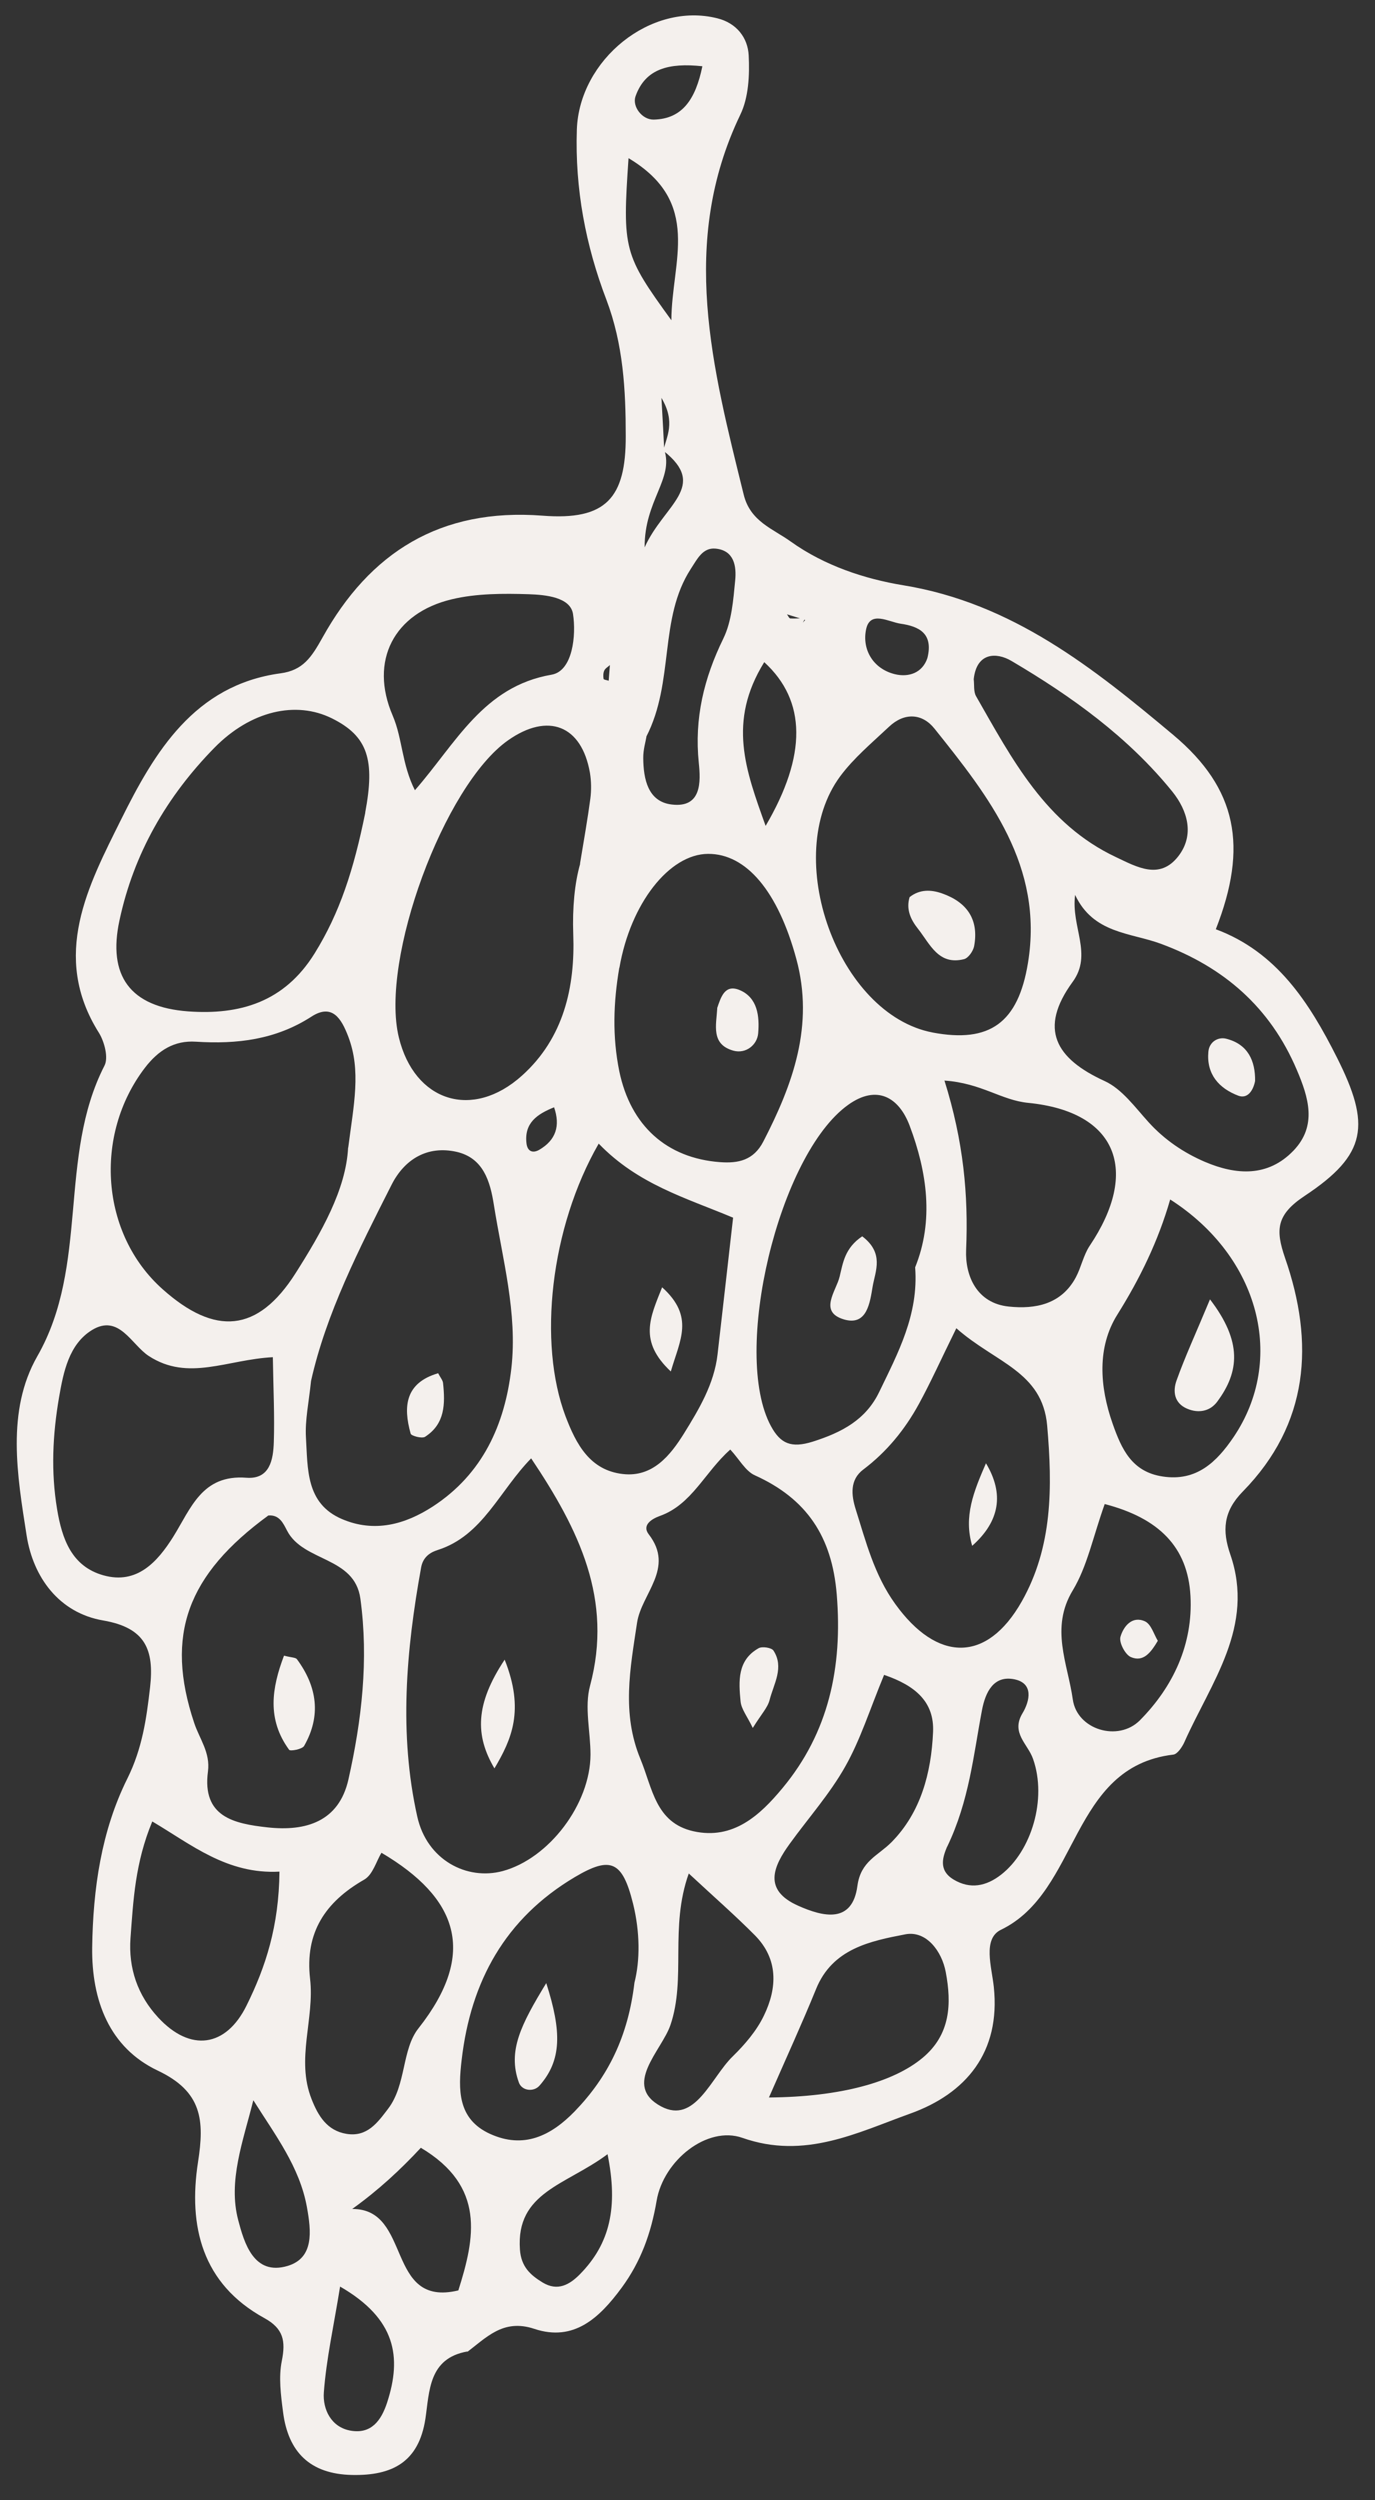 <svg width="44" height="80" viewBox="0 0 44 80" fill="none" xmlns="http://www.w3.org/2000/svg">
<rect x="0" y="0" width="44" height="80" fill="#333333" stroke="none"/>
<path d="M14.953 75.24C13.714 75.46 13.745 76.51 13.613 77.392C13.401 78.785 12.546 79.217 11.267 79.191C9.922 79.164 9.221 78.459 9.058 77.18C8.987 76.638 8.912 76.064 9.018 75.54C9.146 74.905 9.071 74.508 8.462 74.173C6.461 73.075 6.02 71.227 6.337 69.177C6.544 67.845 6.474 66.928 5.049 66.253C3.497 65.517 2.928 64.004 2.95 62.307C2.977 60.432 3.242 58.585 4.075 56.909C4.551 55.952 4.688 54.995 4.803 53.981C4.935 52.795 4.661 52.085 3.308 51.851C1.883 51.609 1.059 50.458 0.852 49.131C0.552 47.217 0.195 45.144 1.195 43.394C2.862 40.479 1.848 37.018 3.343 34.098C3.475 33.843 3.343 33.336 3.167 33.049C1.61 30.58 2.836 28.317 3.877 26.218C4.935 24.089 6.209 21.919 8.978 21.544C9.697 21.447 9.966 21.033 10.319 20.402C11.831 17.681 14.085 16.248 17.361 16.5C19.394 16.659 20.029 15.935 20.024 13.955C20.024 12.478 19.945 11.014 19.403 9.586C18.741 7.853 18.397 6.04 18.459 4.149C18.534 1.913 20.823 0.048 22.957 0.586C23.574 0.74 23.931 1.212 23.958 1.772C23.989 2.402 23.958 3.117 23.689 3.672C21.727 7.76 22.802 11.781 23.799 15.829C24.011 16.689 24.73 16.914 25.311 17.333C26.387 18.101 27.671 18.524 28.905 18.727C32.393 19.296 34.986 21.372 37.544 23.515C39.59 25.231 39.943 27.092 38.906 29.733C40.851 30.456 41.892 32.07 42.778 33.829C43.871 35.999 43.748 36.938 41.755 38.261C40.842 38.865 40.811 39.346 41.12 40.245C42.068 42.971 41.892 45.559 39.766 47.728C39.14 48.368 39.109 48.981 39.369 49.735C40.167 52.045 38.752 53.827 37.901 55.741C37.83 55.899 37.676 56.129 37.544 56.142C34.228 56.539 34.558 60.525 32.032 61.746C31.436 62.033 31.736 62.941 31.802 63.577C32.023 65.671 30.907 66.99 29.126 67.629C27.433 68.237 25.753 69.106 23.759 68.405C22.631 68.008 21.233 69.124 21.012 70.416C20.836 71.452 20.509 72.365 19.888 73.207C19.182 74.164 18.366 74.936 17.101 74.517C16.087 74.177 15.553 74.812 14.9 75.293L14.962 75.244L14.953 75.24ZM25.77 19.838C25.576 19.776 25.382 19.719 25.184 19.657C25.219 19.706 25.254 19.789 25.294 19.789C25.453 19.798 25.611 19.78 25.766 19.78L25.691 19.922L25.77 19.833L25.77 19.838ZM21.255 14.388C21.568 15.322 20.62 16.01 20.628 17.514C21.241 16.147 22.683 15.565 21.228 14.423C21.321 13.973 21.634 13.523 21.166 12.73C21.211 13.51 21.233 13.947 21.255 14.388ZM16.999 46.661C15.976 47.706 15.447 49.135 14.01 49.594C13.741 49.678 13.534 49.836 13.476 50.154C12.995 52.808 12.762 55.485 13.353 58.126C13.661 59.515 14.94 60.177 16.087 59.868C17.568 59.467 18.891 57.725 18.896 56.142C18.896 55.406 18.697 54.621 18.882 53.937C19.619 51.177 18.53 48.95 16.999 46.666L16.999 46.661ZM11.143 36.722C11.32 35.342 11.562 34.257 11.143 33.164C10.923 32.586 10.628 32.101 9.966 32.529C8.82 33.269 7.581 33.415 6.267 33.331C5.579 33.287 5.072 33.6 4.635 34.169C2.99 36.325 3.224 39.491 5.204 41.251C6.879 42.746 8.246 42.644 9.455 40.744C10.284 39.438 11.073 38.058 11.139 36.722L11.143 36.722ZM23.367 46.383C22.551 47.107 22.141 48.139 21.118 48.505C20.884 48.588 20.523 48.787 20.761 49.095C21.599 50.18 20.527 50.987 20.386 51.922C20.166 53.386 19.888 54.815 20.492 56.279C20.88 57.214 20.973 58.32 22.189 58.594C23.468 58.88 24.328 58.069 25.029 57.227C26.52 55.441 26.965 53.346 26.776 51.022C26.626 49.166 25.814 47.953 24.152 47.204C23.852 47.067 23.658 46.692 23.371 46.383L23.367 46.383ZM11.686 26.002C12.003 24.318 11.778 23.559 10.623 22.986C9.468 22.413 8.022 22.744 6.862 23.925C5.34 25.478 4.282 27.303 3.824 29.446C3.44 31.215 4.159 32.224 6.02 32.361C7.669 32.48 9.097 32.07 10.068 30.505C10.87 29.213 11.32 27.832 11.69 25.998L11.686 26.002ZM9.953 44.188C9.882 44.88 9.759 45.44 9.79 45.987C9.852 46.988 9.777 48.108 10.945 48.606C11.977 49.047 12.96 48.782 13.855 48.2C15.443 47.164 16.157 45.585 16.364 43.778C16.563 42.005 16.078 40.285 15.804 38.552C15.685 37.794 15.465 37.048 14.605 36.854C13.67 36.647 12.943 37.097 12.533 37.904C11.488 39.968 10.434 42.031 9.953 44.188ZM18.56 27.638C18.693 26.827 18.807 26.192 18.891 25.553C18.926 25.284 18.922 24.997 18.878 24.728C18.613 23.207 17.537 22.788 16.259 23.687C14.208 25.129 12.158 30.699 12.762 33.19C13.26 35.249 15.117 35.845 16.704 34.416C18.044 33.212 18.406 31.572 18.344 29.892C18.314 29.041 18.389 28.26 18.565 27.638L18.56 27.638ZM29.836 33.036C31.674 33.384 32.583 32.727 32.896 30.805C33.399 27.713 31.657 25.504 29.906 23.317C29.514 22.823 28.941 22.788 28.447 23.255C27.909 23.762 27.327 24.247 26.89 24.834C24.981 27.409 26.815 32.458 29.84 33.036L29.836 33.036ZM19.817 30.968C19.628 32.07 19.592 33.172 19.817 34.275C20.179 36.021 21.334 37.057 23.041 37.185C23.631 37.229 24.116 37.123 24.425 36.528C25.378 34.685 26.057 32.802 25.483 30.685C24.897 28.52 23.883 27.317 22.661 27.321C21.413 27.325 20.174 28.917 19.822 30.963L19.817 30.968ZM19.16 36.59C17.608 39.288 17.211 42.966 18.097 45.316C18.437 46.212 18.878 47.045 19.932 47.164C20.889 47.274 21.453 46.564 21.89 45.863C22.37 45.087 22.851 44.285 22.961 43.341C23.129 41.886 23.292 40.431 23.459 38.962C21.947 38.327 20.421 37.9 19.16 36.594L19.16 36.59ZM8.586 48.491C5.993 50.387 5.274 52.314 6.214 55.128C6.386 55.644 6.734 56.076 6.655 56.68C6.461 58.139 7.492 58.351 8.559 58.47C9.794 58.607 10.844 58.281 11.148 56.944C11.576 55.044 11.8 53.108 11.532 51.15C11.342 49.792 9.71 49.986 9.186 48.976C9.067 48.747 8.943 48.461 8.59 48.491L8.586 48.491ZM30.603 42.499C30.127 43.464 29.792 44.214 29.399 44.933C28.954 45.744 28.376 46.454 27.627 47.019C27.186 47.349 27.243 47.847 27.38 48.284C27.71 49.329 27.975 50.388 28.645 51.318C29.986 53.183 31.573 53.218 32.693 51.247C33.685 49.497 33.681 47.583 33.509 45.612C33.355 43.879 31.851 43.605 30.607 42.503L30.603 42.499ZM29.285 40.55C29.889 39.055 29.668 37.503 29.108 36.017C28.769 35.117 28.067 34.689 27.142 35.351C24.915 36.943 23.402 43.297 24.672 45.634C24.976 46.194 25.32 46.344 26.008 46.128C26.943 45.832 27.706 45.427 28.134 44.54C28.733 43.297 29.399 42.067 29.285 40.554L29.285 40.55ZM8.74 43.425C7.263 43.5 6.028 44.21 4.763 43.389C4.207 43.028 3.81 42.031 2.946 42.556C2.205 43.01 2.029 43.901 1.888 44.721C1.685 45.903 1.628 47.089 1.826 48.284C1.985 49.245 2.293 50.118 3.308 50.405C4.388 50.709 5.041 49.968 5.539 49.179C6.112 48.262 6.461 47.173 7.885 47.283C8.634 47.34 8.745 46.705 8.762 46.141C8.789 45.321 8.749 44.501 8.731 43.42L8.74 43.425ZM34.404 28.631C34.267 29.654 34.973 30.531 34.325 31.417C33.227 32.921 33.778 33.873 35.352 34.592C35.903 34.844 36.322 35.43 36.754 35.906C37.266 36.471 37.879 36.885 38.558 37.176C39.554 37.6 40.573 37.67 41.393 36.815C42.156 36.017 41.874 35.113 41.495 34.226C40.644 32.229 39.162 30.941 37.142 30.196C36.172 29.839 34.986 29.874 34.404 28.635L34.404 28.631ZM20.302 63.44C20.483 62.734 20.483 61.822 20.258 60.913C19.919 59.546 19.544 59.379 18.393 60.062C16.166 61.385 15.064 63.396 14.773 65.909C14.662 66.857 14.636 67.801 15.681 68.277C16.757 68.767 17.63 68.343 18.397 67.55C19.456 66.452 20.099 65.164 20.302 63.44ZM12.211 59.277C12.043 59.546 11.933 59.983 11.655 60.142C10.407 60.856 9.754 61.839 9.922 63.312C10.072 64.595 9.463 65.887 9.971 67.166C10.178 67.695 10.464 68.176 11.091 68.277C11.752 68.383 12.083 67.916 12.422 67.47C13.004 66.703 12.854 65.583 13.388 64.904C15.306 62.474 14.632 60.715 12.206 59.282L12.211 59.277ZM30.224 34.579C30.832 36.519 30.991 38.235 30.916 39.994C30.881 40.823 31.256 41.701 32.283 41.806C33.13 41.895 33.963 41.736 34.426 40.872C34.598 40.55 34.669 40.166 34.867 39.866C36.481 37.467 35.753 35.571 32.909 35.289C32.036 35.205 31.414 34.658 30.224 34.575L30.224 34.579ZM37.447 38.376C37.063 39.712 36.477 40.911 35.753 42.067C35.105 43.103 35.185 44.36 35.603 45.55C35.89 46.366 36.216 47.093 37.204 47.243C38.293 47.411 38.937 46.772 39.471 45.987C41.151 43.508 40.317 40.219 37.447 38.38L37.447 38.376ZM31.159 21.734C31.181 21.915 31.15 22.131 31.234 22.276C32.385 24.287 33.46 26.364 35.705 27.422C36.384 27.744 37.112 28.163 37.707 27.396C38.236 26.712 37.998 25.932 37.517 25.332C36.102 23.582 34.289 22.281 32.367 21.148C31.869 20.856 31.251 20.887 31.159 21.73L31.159 21.734ZM8.948 59.886C7.263 59.978 6.121 59.017 4.873 58.281C4.322 59.608 4.265 60.812 4.176 62.011C4.106 62.981 4.406 63.846 5.063 64.555C6.086 65.662 7.228 65.512 7.889 64.172C8.502 62.933 8.925 61.636 8.943 59.886L8.948 59.886ZM13.278 25.284C14.596 23.776 15.465 21.963 17.652 21.588C18.331 21.469 18.441 20.319 18.336 19.644C18.252 19.106 17.454 19.031 16.92 19.013C16.1 18.987 15.244 18.987 14.455 19.176C12.607 19.617 11.809 21.143 12.568 22.902C12.881 23.634 12.854 24.446 13.278 25.288L13.278 25.284ZM24.606 67.113C26.903 67.095 28.588 66.619 29.514 65.852C30.422 65.102 30.453 64.11 30.264 63.1C30.14 62.434 29.642 61.764 28.971 61.892C27.856 62.108 26.639 62.346 26.114 63.643C25.673 64.727 25.184 65.794 24.606 67.113ZM35.352 48.121C34.973 49.184 34.792 50.118 34.329 50.886C33.597 52.094 34.17 53.236 34.329 54.374C34.461 55.344 35.78 55.745 36.477 55.044C37.539 53.972 38.179 52.614 38.095 51.066C38.011 49.497 37.081 48.575 35.352 48.125L35.352 48.121ZM28.292 53.589C27.834 54.696 27.534 55.666 27.044 56.53C26.551 57.403 25.872 58.166 25.281 58.982C24.738 59.727 24.412 60.477 25.545 60.979C26.339 61.332 27.274 61.561 27.437 60.344C27.543 59.546 28.098 59.379 28.53 58.942C29.465 57.994 29.8 56.728 29.858 55.423C29.902 54.462 29.302 53.937 28.297 53.593L28.292 53.589ZM22.04 59.947C21.422 61.685 21.965 63.294 21.453 64.798C21.171 65.618 19.901 66.729 21.158 67.4C22.242 67.977 22.754 66.474 23.442 65.803C23.834 65.42 24.213 64.979 24.447 64.489C24.875 63.603 24.91 62.681 24.152 61.919C23.53 61.292 22.86 60.706 22.048 59.952L22.04 59.947ZM30.303 59.096C30.189 59.383 29.999 59.833 30.519 60.142C31.044 60.455 31.555 60.358 32.036 59.983C33.006 59.229 33.509 57.566 33.059 56.283C32.892 55.798 32.34 55.45 32.72 54.819C32.962 54.413 33.072 53.862 32.468 53.734C31.798 53.593 31.533 54.14 31.423 54.722C31.15 56.155 31.017 57.619 30.308 59.092L30.303 59.096ZM20.686 23.573C20.664 23.714 20.58 23.987 20.584 24.256C20.589 24.927 20.734 25.654 21.497 25.742C22.459 25.857 22.423 25.01 22.361 24.406C22.216 22.986 22.525 21.703 23.146 20.433C23.415 19.882 23.464 19.203 23.526 18.572C23.57 18.127 23.499 17.611 22.899 17.554C22.485 17.514 22.309 17.893 22.106 18.202C21.07 19.803 21.59 21.805 20.681 23.573L20.686 23.573ZM14.667 73.286C15.2 71.602 15.54 69.957 13.467 68.722C12.819 69.419 12.118 70.072 11.271 70.68C13.194 70.667 12.33 73.846 14.667 73.286ZM8.105 67.206C7.779 68.515 7.29 69.785 7.625 71.046C7.81 71.743 8.114 72.832 9.208 72.501C10.05 72.246 9.962 71.399 9.821 70.619C9.587 69.331 8.811 68.321 8.11 67.206L8.105 67.206ZM19.438 68.93C18.115 69.918 16.506 70.138 16.638 71.981C16.677 72.524 16.964 72.788 17.361 73.031C17.846 73.326 18.23 73.101 18.56 72.766C19.526 71.783 19.782 70.619 19.442 68.93L19.438 68.93ZM24.456 21.187C23.274 23.096 23.861 24.644 24.5 26.426C25.823 24.171 25.808 22.425 24.456 21.187ZM10.883 73.163C10.681 74.42 10.442 75.478 10.363 76.549C10.323 77.083 10.592 77.67 11.232 77.775C11.876 77.881 12.197 77.458 12.387 76.876C12.863 75.416 12.669 74.195 10.883 73.163ZM20.113 5.061C19.914 7.989 19.958 8.144 21.484 10.247C21.488 8.373 22.489 6.481 20.113 5.061ZM29.677 21.055C29.875 20.261 29.399 20.041 28.822 19.957C28.433 19.9 27.843 19.525 27.715 20.138C27.582 20.768 27.926 21.394 28.632 21.571C29.077 21.681 29.518 21.531 29.677 21.055ZM22.476 2.12C21.405 2.005 20.651 2.195 20.337 3.081C20.223 3.403 20.545 3.835 20.92 3.827C21.841 3.805 22.26 3.17 22.476 2.12ZM17.731 35.43C17.194 35.646 16.766 35.928 16.849 36.594C16.88 36.832 17.039 36.912 17.251 36.793C17.793 36.48 17.934 36.021 17.731 35.43ZM19.478 21.782C19.491 21.615 19.504 21.447 19.517 21.28C19.456 21.337 19.367 21.386 19.337 21.456C19.301 21.531 19.301 21.637 19.314 21.721C19.319 21.752 19.42 21.76 19.478 21.782Z" fill="#F4F0ED"/>
<path d="M16.149 53.104C16.792 54.722 16.373 55.653 15.822 56.583C15.2 55.529 15.205 54.528 16.149 53.104Z" fill="#F4F0ED"/>
<path d="M24.09 55.291C23.914 54.921 23.72 54.687 23.698 54.436C23.636 53.796 23.592 53.121 24.275 52.738C24.39 52.672 24.69 52.72 24.751 52.813C25.1 53.351 24.76 53.876 24.628 54.392C24.566 54.638 24.363 54.846 24.09 55.287L24.09 55.291Z" fill="#F4F0ED"/>
<path d="M14.019 43.936C14.098 44.086 14.169 44.166 14.178 44.254C14.248 44.915 14.244 45.563 13.6 45.974C13.503 46.035 13.163 45.947 13.141 45.872C12.894 44.995 12.974 44.249 14.014 43.941L14.019 43.936Z" fill="#F4F0ED"/>
<path d="M29.113 28.701C29.434 28.45 29.796 28.463 30.144 28.586C30.938 28.864 31.331 29.415 31.172 30.275C31.141 30.434 30.987 30.654 30.85 30.69C30.03 30.897 29.761 30.205 29.373 29.715C29.139 29.42 28.989 29.093 29.108 28.701L29.113 28.701Z" fill="#F4F0ED"/>
<path d="M22.948 32.26C23.067 31.916 23.186 31.488 23.654 31.673C24.253 31.916 24.306 32.533 24.262 33.062C24.231 33.433 23.87 33.728 23.468 33.618C22.741 33.415 22.922 32.793 22.952 32.26L22.948 32.26Z" fill="#F4F0ED"/>
<path d="M21.188 41.189C22.233 42.133 21.757 42.878 21.466 43.883C20.43 42.909 20.8 42.164 21.188 41.189Z" fill="#F4F0ED"/>
<path d="M9.088 52.976C9.331 53.038 9.463 53.033 9.503 53.091C10.147 53.964 10.284 54.899 9.732 55.864C9.671 55.97 9.291 56.041 9.252 55.988C8.537 55.009 8.696 54.012 9.088 52.976Z" fill="#F4F0ED"/>
<path d="M31.11 49.461C30.832 48.527 31.154 47.733 31.551 46.82C32.139 47.799 31.992 48.679 31.11 49.461Z" fill="#F4F0ED"/>
<path d="M27.591 39.558C28.297 40.096 28.014 40.66 27.926 41.158C27.838 41.674 27.75 42.437 27.005 42.217C26.189 41.974 26.753 41.317 26.868 40.85C26.974 40.417 27.027 39.937 27.591 39.558Z" fill="#F4F0ED"/>
<path d="M40.163 34.588C40.097 34.927 39.903 35.161 39.629 35.06C39.008 34.826 38.602 34.372 38.668 33.653C38.694 33.34 38.972 33.172 39.232 33.234C39.942 33.41 40.172 33.953 40.163 34.588Z" fill="#F4F0ED"/>
<path d="M17.48 63.453C17.978 65.005 17.978 65.927 17.26 66.738C17.079 66.941 16.7 66.906 16.603 66.632C16.241 65.623 16.669 64.785 17.48 63.453Z" fill="#F4F0ED"/>
<path d="M38.717 41.572C39.757 42.926 39.66 43.892 38.955 44.844C38.73 45.153 38.36 45.233 37.989 45.074C37.57 44.897 37.526 44.514 37.65 44.17C37.919 43.416 38.258 42.684 38.721 41.572L38.717 41.572Z" fill="#F4F0ED"/>
<path d="M37.05 52.5C36.829 52.874 36.587 53.196 36.185 53.02C36.005 52.941 35.802 52.553 35.855 52.372C35.947 52.05 36.221 51.688 36.64 51.878C36.838 51.971 36.926 52.297 37.05 52.5Z" fill="#F4F0ED"/>
</svg>
